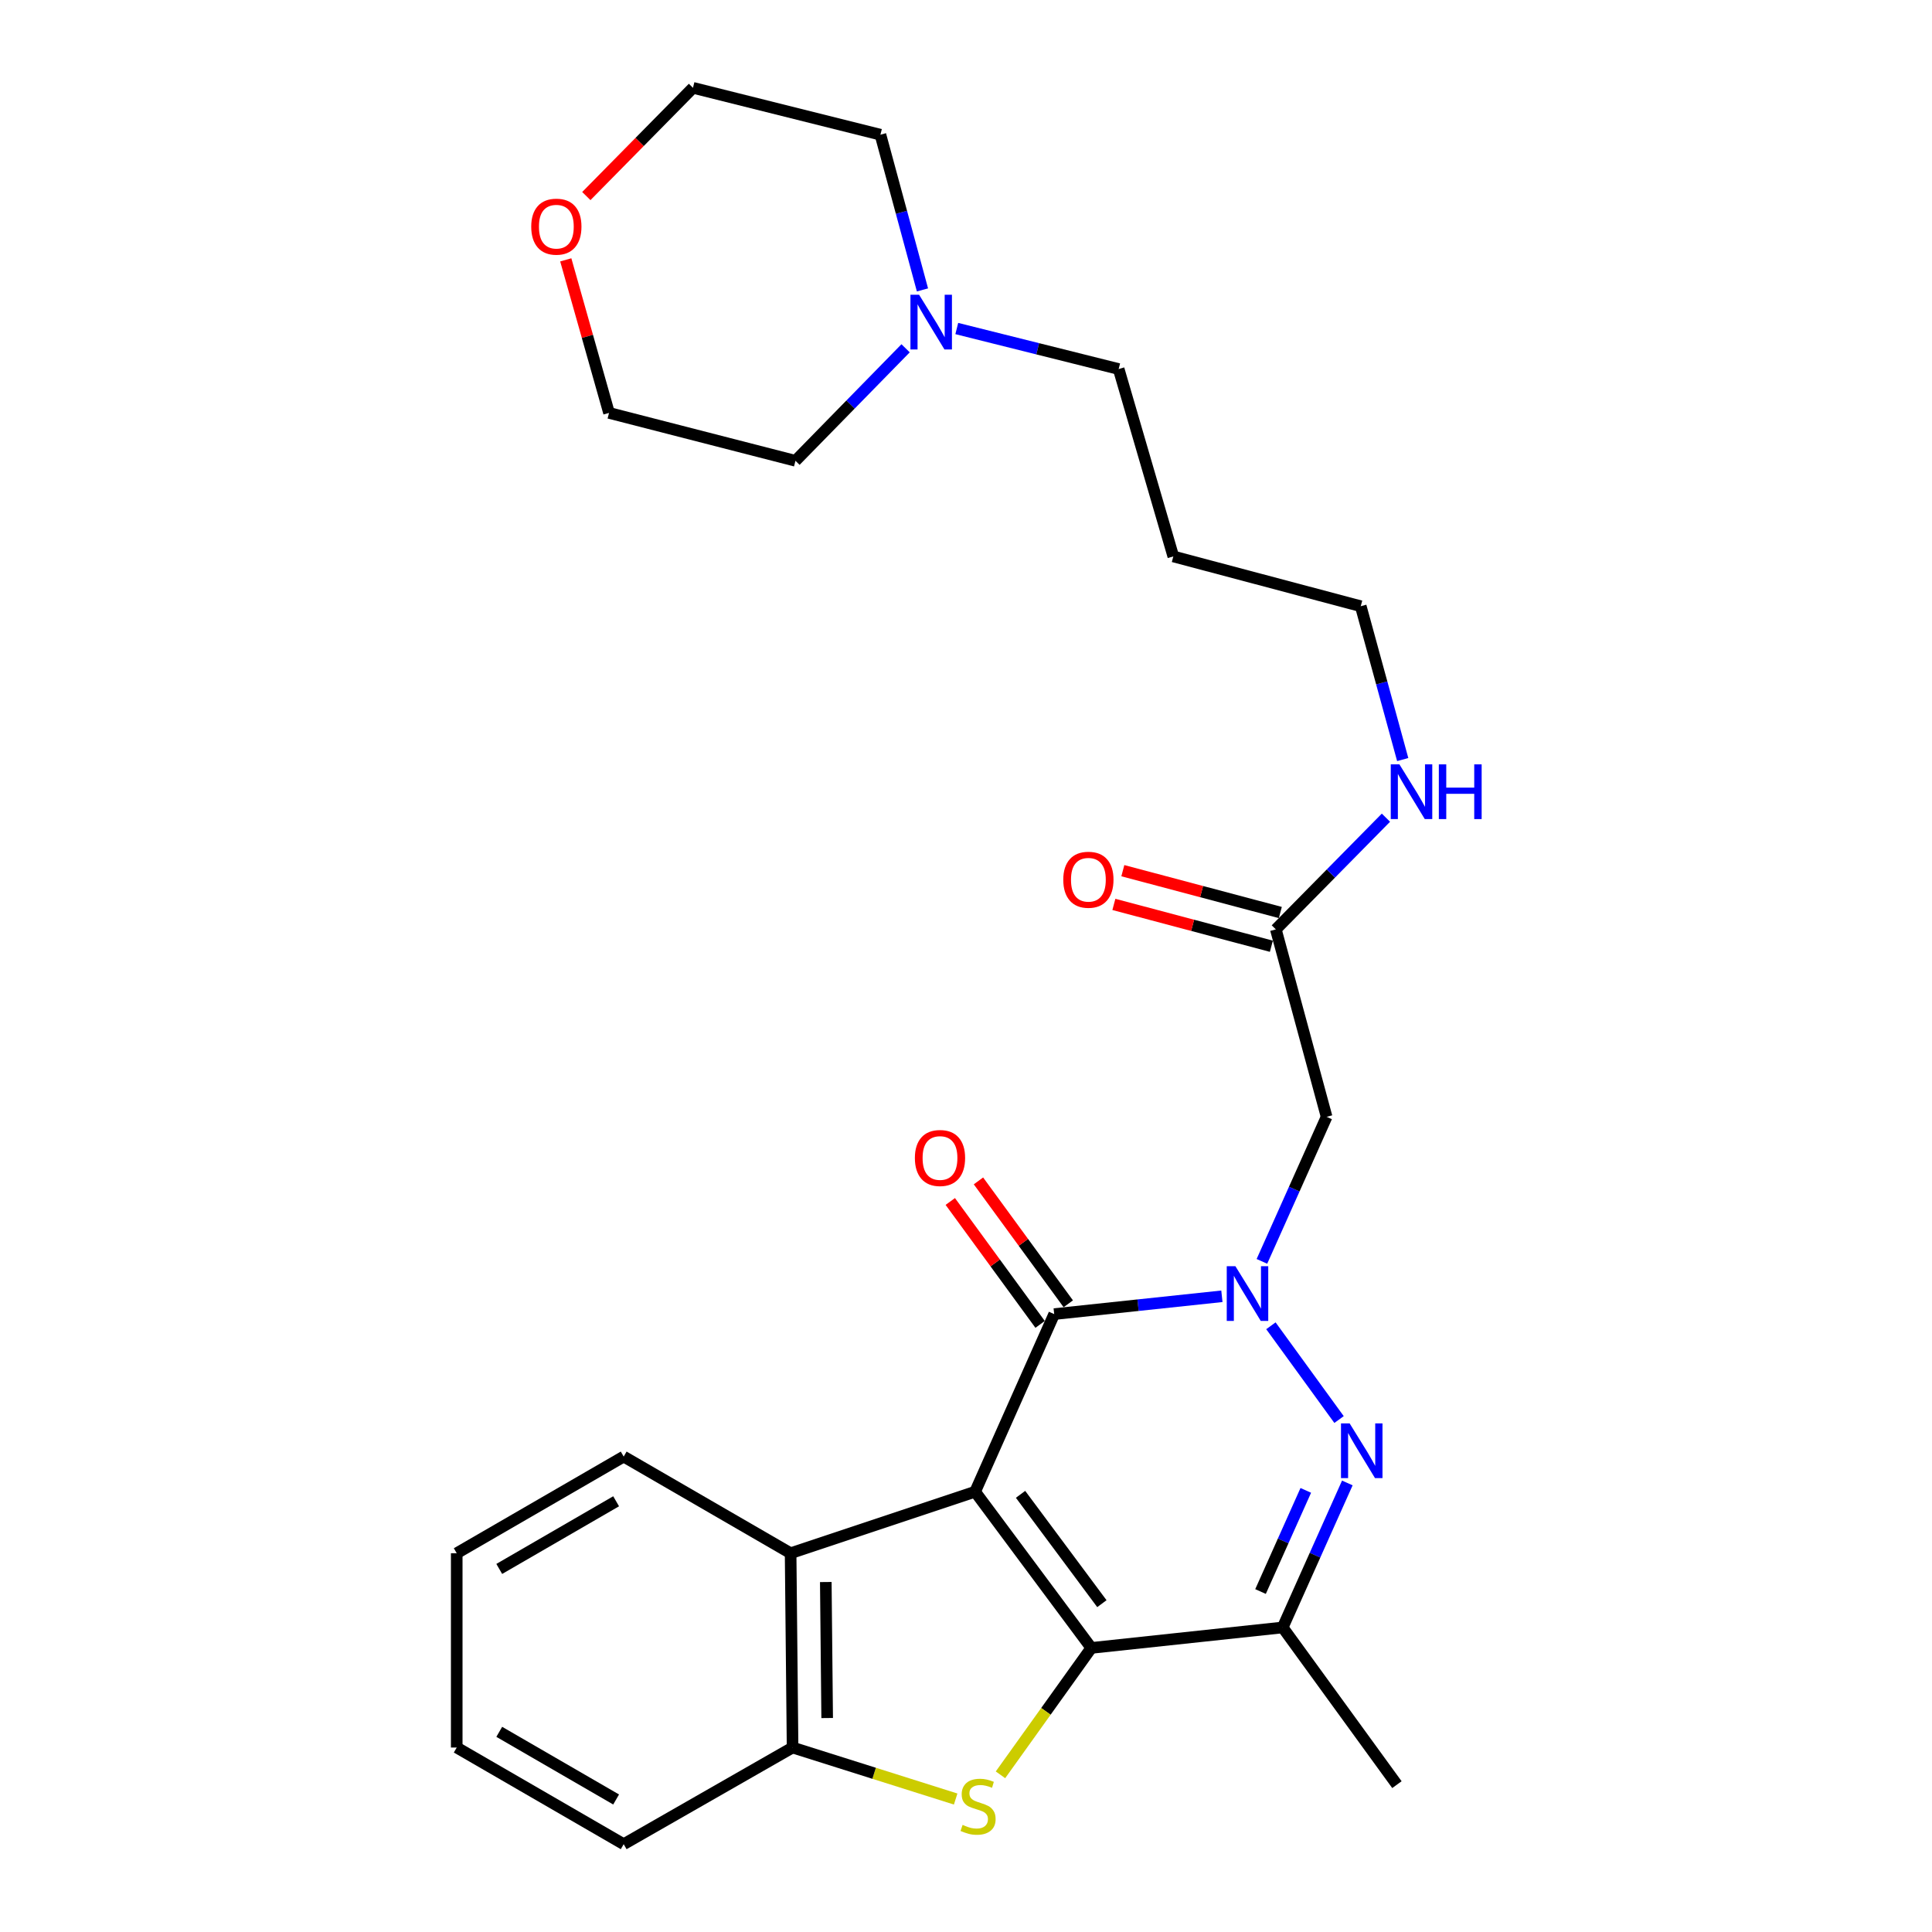 <?xml version='1.0' encoding='iso-8859-1'?>
<svg version='1.1' baseProfile='full'
              xmlns='http://www.w3.org/2000/svg'
                      xmlns:rdkit='http://www.rdkit.org/xml'
                      xmlns:xlink='http://www.w3.org/1999/xlink'
                  xml:space='preserve'
width='1000px' height='1000px' viewBox='0 0 1000 1000'>
<!-- END OF HEADER -->
<rect style='opacity:1.0;fill:#FFFFFF;stroke:none' width='1000' height='1000' x='0' y='0'> </rect>
<path class='bond-0' d='M 504.721,772.113 L 564.863,852.965' style='fill:none;fill-rule:evenodd;stroke:#000000;stroke-width:6px;stroke-linecap:butt;stroke-linejoin:miter;stroke-opacity:1' />
<path class='bond-0' d='M 528.234,773.462 L 570.333,830.058' style='fill:none;fill-rule:evenodd;stroke:#000000;stroke-width:6px;stroke-linecap:butt;stroke-linejoin:miter;stroke-opacity:1' />
<path class='bond-2' d='M 504.721,772.113 L 545.649,680.175' style='fill:none;fill-rule:evenodd;stroke:#000000;stroke-width:6px;stroke-linecap:butt;stroke-linejoin:miter;stroke-opacity:1' />
<path class='bond-6' d='M 504.721,772.113 L 409.221,803.95' style='fill:none;fill-rule:evenodd;stroke:#000000;stroke-width:6px;stroke-linecap:butt;stroke-linejoin:miter;stroke-opacity:1' />
<path class='bond-4' d='M 564.863,852.965 L 541.353,885.802' style='fill:none;fill-rule:evenodd;stroke:#000000;stroke-width:6px;stroke-linecap:butt;stroke-linejoin:miter;stroke-opacity:1' />
<path class='bond-4' d='M 541.353,885.802 L 517.844,918.64' style='fill:none;fill-rule:evenodd;stroke:#CCCC00;stroke-width:6px;stroke-linecap:butt;stroke-linejoin:miter;stroke-opacity:1' />
<path class='bond-5' d='M 564.863,852.965 L 663.915,842.369' style='fill:none;fill-rule:evenodd;stroke:#000000;stroke-width:6px;stroke-linecap:butt;stroke-linejoin:miter;stroke-opacity:1' />
<path class='bond-1' d='M 632.449,670.957 L 589.049,675.566' style='fill:none;fill-rule:evenodd;stroke:#0000FF;stroke-width:6px;stroke-linecap:butt;stroke-linejoin:miter;stroke-opacity:1' />
<path class='bond-1' d='M 589.049,675.566 L 545.649,680.175' style='fill:none;fill-rule:evenodd;stroke:#000000;stroke-width:6px;stroke-linecap:butt;stroke-linejoin:miter;stroke-opacity:1' />
<path class='bond-3' d='M 657.822,686.223 L 693.09,734.753' style='fill:none;fill-rule:evenodd;stroke:#0000FF;stroke-width:6px;stroke-linecap:butt;stroke-linejoin:miter;stroke-opacity:1' />
<path class='bond-7' d='M 653.164,652.883 L 669.908,615.478' style='fill:none;fill-rule:evenodd;stroke:#0000FF;stroke-width:6px;stroke-linecap:butt;stroke-linejoin:miter;stroke-opacity:1' />
<path class='bond-7' d='M 669.908,615.478 L 686.652,578.072' style='fill:none;fill-rule:evenodd;stroke:#000000;stroke-width:6px;stroke-linecap:butt;stroke-linejoin:miter;stroke-opacity:1' />
<path class='bond-11' d='M 552.939,674.846 L 529.694,643.038' style='fill:none;fill-rule:evenodd;stroke:#000000;stroke-width:6px;stroke-linecap:butt;stroke-linejoin:miter;stroke-opacity:1' />
<path class='bond-11' d='M 529.694,643.038 L 506.448,611.229' style='fill:none;fill-rule:evenodd;stroke:#FF0000;stroke-width:6px;stroke-linecap:butt;stroke-linejoin:miter;stroke-opacity:1' />
<path class='bond-11' d='M 538.358,685.503 L 515.112,653.694' style='fill:none;fill-rule:evenodd;stroke:#000000;stroke-width:6px;stroke-linecap:butt;stroke-linejoin:miter;stroke-opacity:1' />
<path class='bond-11' d='M 515.112,653.694 L 491.866,621.886' style='fill:none;fill-rule:evenodd;stroke:#FF0000;stroke-width:6px;stroke-linecap:butt;stroke-linejoin:miter;stroke-opacity:1' />
<path class='bond-28' d='M 697.377,767.577 L 680.646,804.973' style='fill:none;fill-rule:evenodd;stroke:#0000FF;stroke-width:6px;stroke-linecap:butt;stroke-linejoin:miter;stroke-opacity:1' />
<path class='bond-28' d='M 680.646,804.973 L 663.915,842.369' style='fill:none;fill-rule:evenodd;stroke:#000000;stroke-width:6px;stroke-linecap:butt;stroke-linejoin:miter;stroke-opacity:1' />
<path class='bond-28' d='M 675.872,771.42 L 664.16,797.597' style='fill:none;fill-rule:evenodd;stroke:#0000FF;stroke-width:6px;stroke-linecap:butt;stroke-linejoin:miter;stroke-opacity:1' />
<path class='bond-28' d='M 664.16,797.597 L 652.449,823.774' style='fill:none;fill-rule:evenodd;stroke:#000000;stroke-width:6px;stroke-linecap:butt;stroke-linejoin:miter;stroke-opacity:1' />
<path class='bond-27' d='M 494.649,931.177 L 452.442,917.847' style='fill:none;fill-rule:evenodd;stroke:#CCCC00;stroke-width:6px;stroke-linecap:butt;stroke-linejoin:miter;stroke-opacity:1' />
<path class='bond-27' d='M 452.442,917.847 L 410.234,904.518' style='fill:none;fill-rule:evenodd;stroke:#000000;stroke-width:6px;stroke-linecap:butt;stroke-linejoin:miter;stroke-opacity:1' />
<path class='bond-15' d='M 663.915,842.369 L 723.044,923.732' style='fill:none;fill-rule:evenodd;stroke:#000000;stroke-width:6px;stroke-linecap:butt;stroke-linejoin:miter;stroke-opacity:1' />
<path class='bond-8' d='M 409.221,803.95 L 410.234,904.518' style='fill:none;fill-rule:evenodd;stroke:#000000;stroke-width:6px;stroke-linecap:butt;stroke-linejoin:miter;stroke-opacity:1' />
<path class='bond-8' d='M 427.432,818.853 L 428.142,889.25' style='fill:none;fill-rule:evenodd;stroke:#000000;stroke-width:6px;stroke-linecap:butt;stroke-linejoin:miter;stroke-opacity:1' />
<path class='bond-17' d='M 409.221,803.95 L 322.821,753.922' style='fill:none;fill-rule:evenodd;stroke:#000000;stroke-width:6px;stroke-linecap:butt;stroke-linejoin:miter;stroke-opacity:1' />
<path class='bond-9' d='M 686.652,578.072 L 660.374,481.046' style='fill:none;fill-rule:evenodd;stroke:#000000;stroke-width:6px;stroke-linecap:butt;stroke-linejoin:miter;stroke-opacity:1' />
<path class='bond-19' d='M 410.234,904.518 L 322.821,954.545' style='fill:none;fill-rule:evenodd;stroke:#000000;stroke-width:6px;stroke-linecap:butt;stroke-linejoin:miter;stroke-opacity:1' />
<path class='bond-12' d='M 662.692,472.319 L 621.934,461.491' style='fill:none;fill-rule:evenodd;stroke:#000000;stroke-width:6px;stroke-linecap:butt;stroke-linejoin:miter;stroke-opacity:1' />
<path class='bond-12' d='M 621.934,461.491 L 581.176,450.663' style='fill:none;fill-rule:evenodd;stroke:#FF0000;stroke-width:6px;stroke-linecap:butt;stroke-linejoin:miter;stroke-opacity:1' />
<path class='bond-12' d='M 658.055,489.774 L 617.297,478.946' style='fill:none;fill-rule:evenodd;stroke:#000000;stroke-width:6px;stroke-linecap:butt;stroke-linejoin:miter;stroke-opacity:1' />
<path class='bond-12' d='M 617.297,478.946 L 576.539,468.118' style='fill:none;fill-rule:evenodd;stroke:#FF0000;stroke-width:6px;stroke-linecap:butt;stroke-linejoin:miter;stroke-opacity:1' />
<path class='bond-14' d='M 660.374,481.046 L 688.866,452.139' style='fill:none;fill-rule:evenodd;stroke:#000000;stroke-width:6px;stroke-linecap:butt;stroke-linejoin:miter;stroke-opacity:1' />
<path class='bond-14' d='M 688.866,452.139 L 717.358,423.231' style='fill:none;fill-rule:evenodd;stroke:#0000FF;stroke-width:6px;stroke-linecap:butt;stroke-linejoin:miter;stroke-opacity:1' />
<path class='bond-10' d='M 495.226,170.045 L 537.123,180.529' style='fill:none;fill-rule:evenodd;stroke:#0000FF;stroke-width:6px;stroke-linecap:butt;stroke-linejoin:miter;stroke-opacity:1' />
<path class='bond-10' d='M 537.123,180.529 L 579.021,191.013' style='fill:none;fill-rule:evenodd;stroke:#000000;stroke-width:6px;stroke-linecap:butt;stroke-linejoin:miter;stroke-opacity:1' />
<path class='bond-20' d='M 477.469,150.059 L 466.588,109.887' style='fill:none;fill-rule:evenodd;stroke:#0000FF;stroke-width:6px;stroke-linecap:butt;stroke-linejoin:miter;stroke-opacity:1' />
<path class='bond-20' d='M 466.588,109.887 L 455.707,69.716' style='fill:none;fill-rule:evenodd;stroke:#000000;stroke-width:6px;stroke-linecap:butt;stroke-linejoin:miter;stroke-opacity:1' />
<path class='bond-21' d='M 468.734,180.27 L 440.232,209.391' style='fill:none;fill-rule:evenodd;stroke:#0000FF;stroke-width:6px;stroke-linecap:butt;stroke-linejoin:miter;stroke-opacity:1' />
<path class='bond-21' d='M 440.232,209.391 L 411.729,238.512' style='fill:none;fill-rule:evenodd;stroke:#000000;stroke-width:6px;stroke-linecap:butt;stroke-linejoin:miter;stroke-opacity:1' />
<path class='bond-13' d='M 292.844,134.502 L 304.04,174.111' style='fill:none;fill-rule:evenodd;stroke:#FF0000;stroke-width:6px;stroke-linecap:butt;stroke-linejoin:miter;stroke-opacity:1' />
<path class='bond-13' d='M 304.04,174.111 L 315.235,213.719' style='fill:none;fill-rule:evenodd;stroke:#000000;stroke-width:6px;stroke-linecap:butt;stroke-linejoin:miter;stroke-opacity:1' />
<path class='bond-30' d='M 303.483,101.483 L 331.082,73.469' style='fill:none;fill-rule:evenodd;stroke:#FF0000;stroke-width:6px;stroke-linecap:butt;stroke-linejoin:miter;stroke-opacity:1' />
<path class='bond-30' d='M 331.082,73.469 L 358.681,45.455' style='fill:none;fill-rule:evenodd;stroke:#000000;stroke-width:6px;stroke-linecap:butt;stroke-linejoin:miter;stroke-opacity:1' />
<path class='bond-22' d='M 726.043,393.148 L 715.182,353.462' style='fill:none;fill-rule:evenodd;stroke:#0000FF;stroke-width:6px;stroke-linecap:butt;stroke-linejoin:miter;stroke-opacity:1' />
<path class='bond-22' d='M 715.182,353.462 L 704.321,313.775' style='fill:none;fill-rule:evenodd;stroke:#000000;stroke-width:6px;stroke-linecap:butt;stroke-linejoin:miter;stroke-opacity:1' />
<path class='bond-16' d='M 579.021,191.013 L 607.305,288.009' style='fill:none;fill-rule:evenodd;stroke:#000000;stroke-width:6px;stroke-linecap:butt;stroke-linejoin:miter;stroke-opacity:1' />
<path class='bond-25' d='M 322.821,753.922 L 236.401,803.95' style='fill:none;fill-rule:evenodd;stroke:#000000;stroke-width:6px;stroke-linecap:butt;stroke-linejoin:miter;stroke-opacity:1' />
<path class='bond-25' d='M 318.906,777.057 L 258.412,812.076' style='fill:none;fill-rule:evenodd;stroke:#000000;stroke-width:6px;stroke-linecap:butt;stroke-linejoin:miter;stroke-opacity:1' />
<path class='bond-18' d='M 607.305,288.009 L 704.321,313.775' style='fill:none;fill-rule:evenodd;stroke:#000000;stroke-width:6px;stroke-linecap:butt;stroke-linejoin:miter;stroke-opacity:1' />
<path class='bond-29' d='M 322.821,954.545 L 236.401,904.518' style='fill:none;fill-rule:evenodd;stroke:#000000;stroke-width:6px;stroke-linecap:butt;stroke-linejoin:miter;stroke-opacity:1' />
<path class='bond-29' d='M 318.906,931.411 L 258.412,896.391' style='fill:none;fill-rule:evenodd;stroke:#000000;stroke-width:6px;stroke-linecap:butt;stroke-linejoin:miter;stroke-opacity:1' />
<path class='bond-24' d='M 455.707,69.716 L 358.681,45.455' style='fill:none;fill-rule:evenodd;stroke:#000000;stroke-width:6px;stroke-linecap:butt;stroke-linejoin:miter;stroke-opacity:1' />
<path class='bond-23' d='M 411.729,238.512 L 315.235,213.719' style='fill:none;fill-rule:evenodd;stroke:#000000;stroke-width:6px;stroke-linecap:butt;stroke-linejoin:miter;stroke-opacity:1' />
<path class='bond-26' d='M 236.401,803.95 L 236.401,904.518' style='fill:none;fill-rule:evenodd;stroke:#000000;stroke-width:6px;stroke-linecap:butt;stroke-linejoin:miter;stroke-opacity:1' />
<path  class='atom-2' d='M 639.444 655.389
L 648.724 670.389
Q 649.644 671.869, 651.124 674.549
Q 652.604 677.229, 652.684 677.389
L 652.684 655.389
L 656.444 655.389
L 656.444 683.709
L 652.564 683.709
L 642.604 667.309
Q 641.444 665.389, 640.204 663.189
Q 639.004 660.989, 638.644 660.309
L 638.644 683.709
L 634.964 683.709
L 634.964 655.389
L 639.444 655.389
' fill='#0000FF'/>
<path  class='atom-4' d='M 698.573 736.752
L 707.853 751.752
Q 708.773 753.232, 710.253 755.912
Q 711.733 758.592, 711.813 758.752
L 711.813 736.752
L 715.573 736.752
L 715.573 765.072
L 711.693 765.072
L 701.733 748.672
Q 700.573 746.752, 699.333 744.552
Q 698.133 742.352, 697.773 741.672
L 697.773 765.072
L 694.093 765.072
L 694.093 736.752
L 698.573 736.752
' fill='#0000FF'/>
<path  class='atom-5' d='M 498.246 944.559
Q 498.566 944.679, 499.886 945.239
Q 501.206 945.799, 502.646 946.159
Q 504.126 946.479, 505.566 946.479
Q 508.246 946.479, 509.806 945.199
Q 511.366 943.879, 511.366 941.599
Q 511.366 940.039, 510.566 939.079
Q 509.806 938.119, 508.606 937.599
Q 507.406 937.079, 505.406 936.479
Q 502.886 935.719, 501.366 934.999
Q 499.886 934.279, 498.806 932.759
Q 497.766 931.239, 497.766 928.679
Q 497.766 925.119, 500.166 922.919
Q 502.606 920.719, 507.406 920.719
Q 510.686 920.719, 514.406 922.279
L 513.486 925.359
Q 510.086 923.959, 507.526 923.959
Q 504.766 923.959, 503.246 925.119
Q 501.726 926.239, 501.766 928.199
Q 501.766 929.719, 502.526 930.639
Q 503.326 931.559, 504.446 932.079
Q 505.606 932.599, 507.526 933.199
Q 510.086 933.999, 511.606 934.799
Q 513.126 935.599, 514.206 937.239
Q 515.326 938.839, 515.326 941.599
Q 515.326 945.519, 512.686 947.639
Q 510.086 949.719, 505.726 949.719
Q 503.206 949.719, 501.286 949.159
Q 499.406 948.639, 497.166 947.719
L 498.246 944.559
' fill='#CCCC00'/>
<path  class='atom-11' d='M 475.725 152.572
L 485.005 167.572
Q 485.925 169.052, 487.405 171.732
Q 488.885 174.412, 488.965 174.572
L 488.965 152.572
L 492.725 152.572
L 492.725 180.892
L 488.845 180.892
L 478.885 164.492
Q 477.725 162.572, 476.485 160.372
Q 475.285 158.172, 474.925 157.492
L 474.925 180.892
L 471.245 180.892
L 471.245 152.572
L 475.725 152.572
' fill='#0000FF'/>
<path  class='atom-12' d='M 473.54 599.373
Q 473.54 592.573, 476.9 588.773
Q 480.26 584.973, 486.54 584.973
Q 492.82 584.973, 496.18 588.773
Q 499.54 592.573, 499.54 599.373
Q 499.54 606.253, 496.14 610.173
Q 492.74 614.053, 486.54 614.053
Q 480.3 614.053, 476.9 610.173
Q 473.54 606.293, 473.54 599.373
M 486.54 610.853
Q 490.86 610.853, 493.18 607.973
Q 495.54 605.053, 495.54 599.373
Q 495.54 593.813, 493.18 591.013
Q 490.86 588.173, 486.54 588.173
Q 482.22 588.173, 479.86 590.973
Q 477.54 593.773, 477.54 599.373
Q 477.54 605.093, 479.86 607.973
Q 482.22 610.853, 486.54 610.853
' fill='#FF0000'/>
<path  class='atom-13' d='M 550.348 455.35
Q 550.348 448.55, 553.708 444.75
Q 557.068 440.95, 563.348 440.95
Q 569.628 440.95, 572.988 444.75
Q 576.348 448.55, 576.348 455.35
Q 576.348 462.23, 572.948 466.15
Q 569.548 470.03, 563.348 470.03
Q 557.108 470.03, 553.708 466.15
Q 550.348 462.27, 550.348 455.35
M 563.348 466.83
Q 567.668 466.83, 569.988 463.95
Q 572.348 461.03, 572.348 455.35
Q 572.348 449.79, 569.988 446.99
Q 567.668 444.15, 563.348 444.15
Q 559.028 444.15, 556.668 446.95
Q 554.348 449.75, 554.348 455.35
Q 554.348 461.07, 556.668 463.95
Q 559.028 466.83, 563.348 466.83
' fill='#FF0000'/>
<path  class='atom-14' d='M 274.964 117.315
Q 274.964 110.515, 278.324 106.715
Q 281.684 102.915, 287.964 102.915
Q 294.244 102.915, 297.604 106.715
Q 300.964 110.515, 300.964 117.315
Q 300.964 124.195, 297.564 128.115
Q 294.164 131.995, 287.964 131.995
Q 281.724 131.995, 278.324 128.115
Q 274.964 124.235, 274.964 117.315
M 287.964 128.795
Q 292.284 128.795, 294.604 125.915
Q 296.964 122.995, 296.964 117.315
Q 296.964 111.755, 294.604 108.955
Q 292.284 106.115, 287.964 106.115
Q 283.644 106.115, 281.284 108.915
Q 278.964 111.715, 278.964 117.315
Q 278.964 123.035, 281.284 125.915
Q 283.644 128.795, 287.964 128.795
' fill='#FF0000'/>
<path  class='atom-15' d='M 724.339 395.637
L 733.619 410.637
Q 734.539 412.117, 736.019 414.797
Q 737.499 417.477, 737.579 417.637
L 737.579 395.637
L 741.339 395.637
L 741.339 423.957
L 737.459 423.957
L 727.499 407.557
Q 726.339 405.637, 725.099 403.437
Q 723.899 401.237, 723.539 400.557
L 723.539 423.957
L 719.859 423.957
L 719.859 395.637
L 724.339 395.637
' fill='#0000FF'/>
<path  class='atom-15' d='M 744.739 395.637
L 748.579 395.637
L 748.579 407.677
L 763.059 407.677
L 763.059 395.637
L 766.899 395.637
L 766.899 423.957
L 763.059 423.957
L 763.059 410.877
L 748.579 410.877
L 748.579 423.957
L 744.739 423.957
L 744.739 395.637
' fill='#0000FF'/>
</svg>

